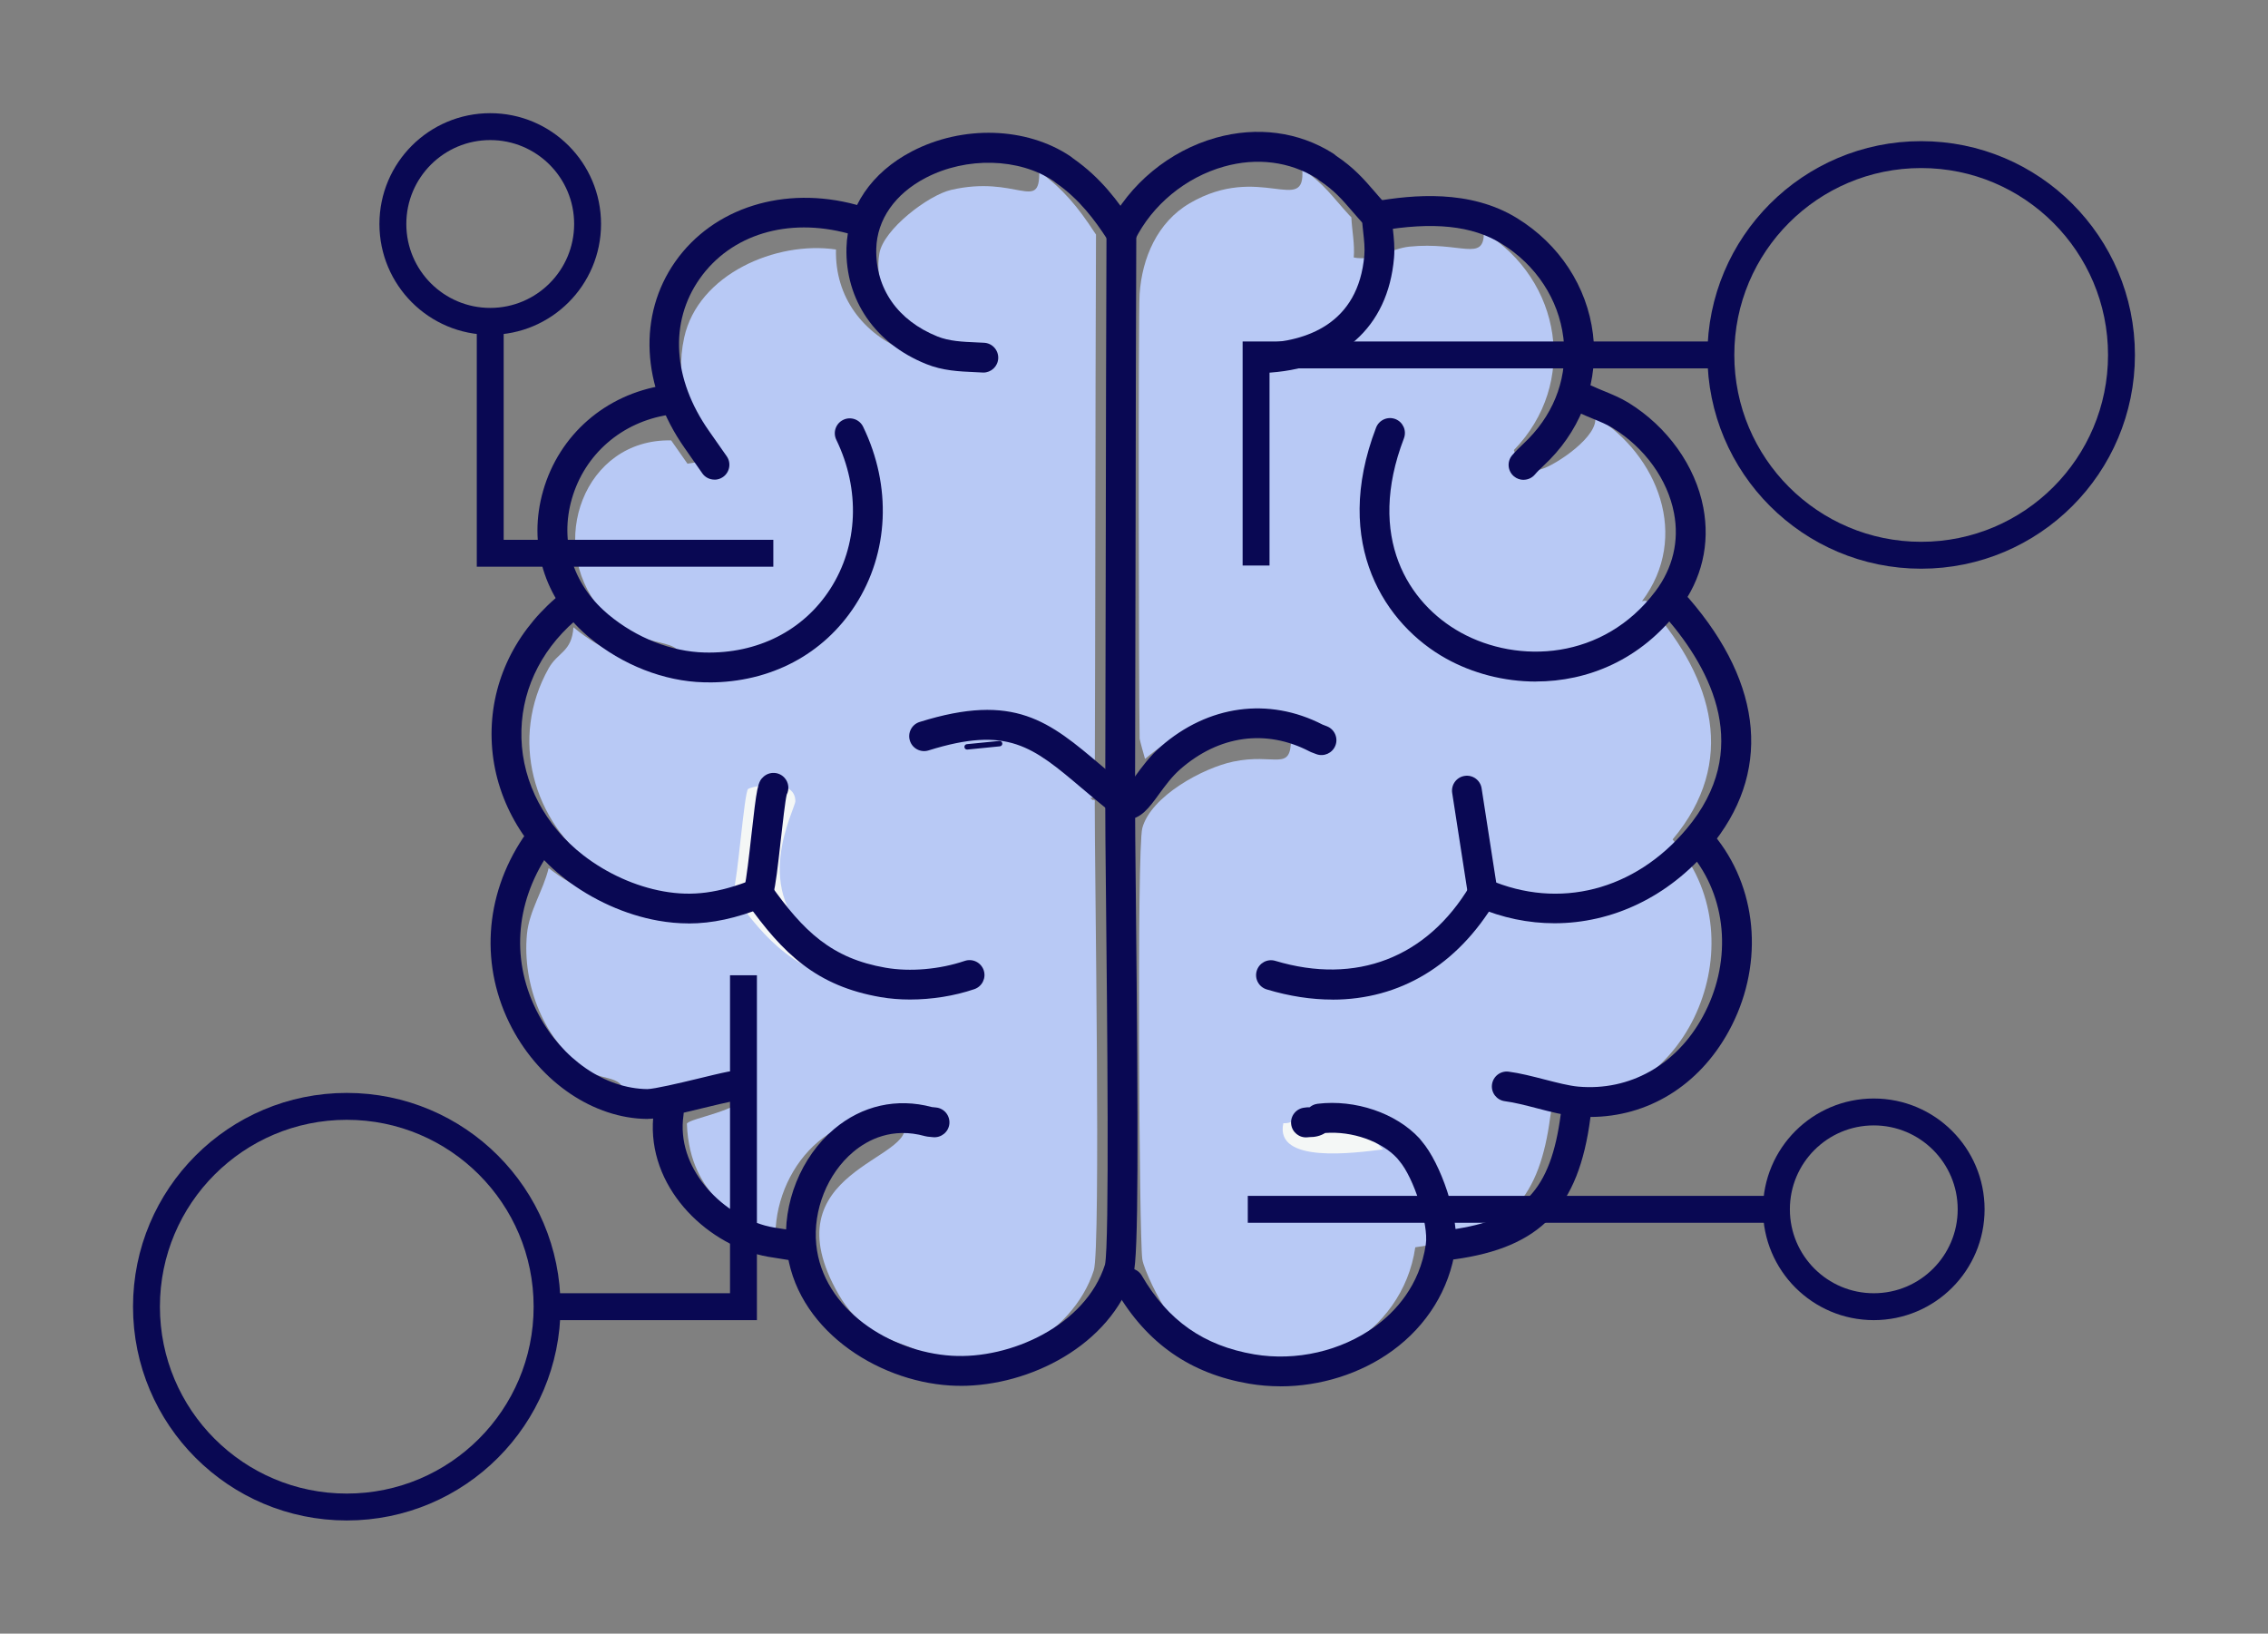<?xml version="1.0" encoding="UTF-8"?>
<svg id="Layer_1" xmlns="http://www.w3.org/2000/svg" viewBox="0 0 421.65 303.69"><rect x="0" y="0" width="421.65" height="303.69" fill="#808080" stroke="none"/>
  <defs>
    <style>
      .cls-1 {
        fill: #b8c9f5;
      }

      .cls-2 {
        fill: none;
        stroke: #090853;
        stroke-miterlimit: 10;
        stroke-width: 5px;
      }

      .cls-3 {
        fill: #f4f7f6;
      }

      .cls-4 {
        fill: #090853;
      }
    </style>
  </defs>
  <g>
    <g>
      <path class="cls-1" d="M241.61,31.05c.18.11.32.28.5.4,4.03,2.66,5.63,5.17,8.71,8.53l.41.42c.12,2.48.66,5,.45,7.47,3.6.72,7.06-1.68,10.33-2.02,9.61-.98,13.92,2.98,13.86-2.72,14.49,8.92,17.6,28.18,5.58,40.54,1.41,3.38-1.63,5.53,5.25,3.5,2.53-.75,10.74-6.15,9.83-9.78,11.71,7.18,17.74,22.42,8.73,34.38,1.47-.4,1.33.8,1.89,1.45,11.18,12.92,15.99,28.34,3.81,42.83l1.45,1.87c14.31,18.58.44,49.17-23.93,47.02.15.92-.15,1.78-.27,2.68-1.92,14.72-7.53,21.8-22.89,23.91l-2.2.34c-2.39,16.42-19.71,25.42-35.12,22.81,1.74-6.2-5.21-3.68-11.09-11.04-1.35-1.69-4.23-7.55-4.54-9.57-.59-3.96-1.04-76.26,0-80.13,1.6-5.92,11.24-11.16,16.88-12.35,7.82-1.65,10.71,1.98,10.77-4.17-9.25-4.82-19.29-3.21-27.14,3.67-.22-.72-1-3.58-1.01-3.78-.17-9.81-.27-78.52,0-82.65.45-6.7,3.3-13.36,9.32-16.88,13-7.59,21.62,2.44,20.91-6.35-.18-.12-.32-.29-.5-.4Z"/>
      <path class="cls-3" d="M240.6,208.13c5.74-.7,12.58,1.27,16.53,5.54.15.16.26.34.4.5-.14-.16-.26-.35-.4-.5-5.23.65-20.21,2.73-18.54-4.87,1.53.08,1.9-.66,2.01-.67Z"/>
    </g>
    <g>
      <path class="cls-1" d="M192.72,31.55c.18.12.33.28.5.4,4.35,3.03,7.37,6.8,10.21,11.17l.33.48v.51c-.14,34.7-.11,69.4-.23,104.1l-.84.14c.14.11.27.23.4.34.15.12.54-.27.44.53-.04,11.49,1.15,82.8-.18,86.94-3.95,12.29-18.93,19.61-31.3,18.85,2.54-6.57-9.29-2.48-16.13-14.36-13.35-23.21,14.99-24.97,12.09-31.9-14.16-3.95-25.03,10.04-23.74,23.09l-1.99-.13c-1.86-.34-3.67-.48-5.51-.99,2.08-6.19-8.5-7.14-9.07-21.82.4-1.03,10.38-2.44,11.09-5.54,1.06-4.67-4.22-1.86-7.61-1.19-4.27.84-12.96,3.32-15.57,3.29,1.67-5.93-3.1-4.28-6.3-6.38-8.1-5.31-12.26-15.95-11.34-25.45.42-4.34,3.03-8.07,4.03-12.25,4.65,3.6,10.32,6.23,16.13,7.26,1.32-5.81-3.39-4.55-7.31-7.36-11.85-8.48-16.11-24.05-8.82-37.04,1.73-3.08,4.29-3,4.61-7.63-.15-.13-.3-.26-.45-.39.15.13.3.26.45.39,5.44,4.53,12.47,7.5,19.57,7.68,2.15-7.35-6.96-1.94-14.61-11.14-10.02-12.05-2.99-31.63,13.21-31.28,1.01,1.44,2.02,2.88,3.03,4.33,11.74-1.54-4.29-6.61-.61-23.44,2.57-11.78,17.11-18.03,28.22-16.38-.21,8.85,5,15.69,13.1,18.95,3-4.87-6.66-8.32-5.04-18.19.74-4.5,9.11-10.86,13.35-11.84,12.11-2.8,16.48,4.19,16.38-3.33-.18-.12-.33-.28-.5-.4Z"/>
      <path class="cls-3" d="M139.09,146.67c.5-.45,8.73-2.3,8.78,2.25.02,1.46-8.82,17.04,4.28,26.46,3.9,2.81,8.93,1.7,7.31,7.46-11.16-1.93-16.85-7.6-23.19-16.56l.07-.52c.82-2.43,2.02-18.44,2.74-19.09Z"/>
    </g>
  </g>
  <g>
    <path class="cls-4" d="M182.82,69.25c-.05,0-.1,0-.15,0-.47-.03-.94-.05-1.41-.07-2.94-.13-5.98-.26-9.05-1.5-9.52-3.83-15.07-11.9-14.84-21.58.18-7.49,4.62-14.04,12.2-17.98,9.44-4.9,21.26-4.53,29.41.92.18.12.36.27.53.41,5.15,3.59,8.43,8.05,10.96,11.95l.28.41c.87,1.26.56,2.98-.69,3.86-1.26.87-2.98.56-3.86-.69l-.33-.48c-2.29-3.52-5.17-7.45-9.52-10.47-.16-.11-.32-.24-.47-.37-6.41-4.3-16.19-4.55-23.76-.61-5.72,2.97-9.08,7.78-9.21,13.19-.17,7.39,3.97,13.33,11.37,16.31,2.19.88,4.63.99,7.22,1.1.49.02.98.04,1.46.07,1.53.08,2.7,1.39,2.62,2.92-.08,1.48-1.3,2.62-2.77,2.62Z"/>
    <path class="cls-4" d="M132.83,89.16c-.88,0-1.74-.41-2.27-1.18l-3.31-4.74c-8.01-11.44-8.66-24.7-1.71-34.6,7.06-10.05,20.26-14.2,33.63-10.58,1.48.4,2.35,1.92,1.95,3.4-.4,1.48-1.92,2.35-3.4,1.95-11.27-3.05-21.86.18-27.65,8.42-5.66,8.06-5.02,18.62,1.71,28.24l3.32,4.74c.88,1.25.57,2.98-.68,3.86-.48.34-1.04.5-1.58.5Z"/>
    <path class="cls-4" d="M208.48,46.16c-.41,0-.83-.09-1.23-.29-1.37-.68-1.93-2.34-1.26-3.71,3.92-7.93,11.42-14.12,20.05-16.55,7.67-2.15,15.39-1.13,21.75,2.88.22.14.42.3.62.48,0,0,0,0,0,0,3.32,2.21,5.19,4.38,7.17,6.67.62.72,1.26,1.47,2,2.27l.35.35c1.07,1.09,1.06,2.85-.03,3.92-1.09,1.07-2.85,1.06-3.92-.03l-.41-.42c-.84-.92-1.52-1.71-2.17-2.46-1.88-2.18-3.37-3.9-6.09-5.7-.19-.13-.37-.28-.55-.43-5-3.12-11.1-3.89-17.19-2.18-7.15,2.01-13.35,7.12-16.59,13.67-.48.98-1.47,1.54-2.49,1.54ZM244.84,33.18s0,0,0,0c0,0,0,0,0,0Z"/>
    <path class="cls-4" d="M178.57,257.62c-.66,0-1.31-.02-1.96-.06-13.77-.85-28.89-10.68-30.37-25.67-.81-8.18,2.66-16.82,8.84-22.01,5.21-4.38,11.66-5.82,18.17-4.08l.77.08c1.52.15,2.63,1.51,2.48,3.04-.15,1.52-1.53,2.63-3.04,2.48l-1-.1c-.16-.02-.31-.05-.47-.09-6.12-1.71-10.64.65-13.35,2.92-4.82,4.05-7.52,10.81-6.89,17.22,1.19,12.05,13.74,19.98,25.19,20.68,10.88.68,24.85-5.61,28.49-16.93.85-3.67.4-47.09.19-67.96-.09-8.5-.15-15.21-.14-18.13v-1.01c.05-16.17.08-32.34.1-48.51.03-18.22.05-37.06.13-55.59v-.5c0-1.53,1.24-2.77,2.77-2.77h0c1.53,0,2.77,1.25,2.77,2.78v.51c-.08,18.53-.1,37.37-.13,55.58-.02,16.17-.05,32.35-.1,48.52v1.01c0,2.88.06,9.58.15,18.06.45,43.9.5,66.74-.46,69.72-4.29,13.35-19.31,20.82-32.14,20.82Z"/>
    <path class="cls-4" d="M283.24,89.2c-.63,0-1.27-.22-1.79-.66-1.17-.99-1.31-2.74-.32-3.91.66-.77,1.35-1.43,2.02-2.07.35-.34.7-.67,1.04-1.02,5.03-5.17,7.32-11.83,6.46-18.76-.89-7.16-5.08-13.53-11.51-17.49-5.45-3.36-12.67-4.11-22.71-2.37-1.5.26-2.94-.75-3.21-2.26-.26-1.51.75-2.94,2.26-3.21,7.21-1.25,17.8-2.29,26.57,3.11,7.86,4.84,13,12.69,14.1,21.53,1.06,8.51-1.85,17.01-7.99,23.31-.39.4-.79.78-1.19,1.17-.59.56-1.15,1.09-1.61,1.64-.55.65-1.33.98-2.12.98Z"/>
    <path class="cls-4" d="M234.75,69.34c-1.48,0-2.71-1.17-2.77-2.66-.06-1.53,1.13-2.82,2.66-2.88,8.06-.33,17.91-3.44,19.01-16.36.11-1.33-.04-2.77-.21-4.29-.1-.91-.2-1.85-.25-2.81-.08-1.53,1.1-2.83,2.63-2.91,1.52-.08,2.83,1.1,2.91,2.63.04.8.13,1.62.22,2.49.19,1.72.38,3.5.22,5.36-1.11,13.03-9.97,20.83-24.3,21.43-.04,0-.08,0-.12,0Z"/>
    <path class="cls-4" d="M131.8,126.85c-.31,0-.63,0-.94-.01-7.39-.18-15.15-3.22-21.28-8.32-.12-.1-.23-.19-.34-.29l-.15-.13c-7.95-6.86-10.98-16.91-8.11-26.88,2.99-10.41,11.6-17.91,22.47-19.58,1.52-.23,2.93.81,3.16,2.32.23,1.51-.81,2.93-2.32,3.16-8.7,1.33-15.6,7.32-17.98,15.63-2.25,7.83.14,15.74,6.41,21.15l.41.36c5.19,4.32,11.7,6.89,17.87,7.04,9.85.25,18.35-4.06,23.35-11.81,5.2-8.08,5.63-18.45,1.13-27.74-.67-1.38-.09-3.04,1.29-3.7,1.38-.67,3.04-.09,3.7,1.29,5.35,11.05,4.8,23.44-1.46,33.16-5.9,9.16-15.78,14.36-27.2,14.36Z"/>
    <path class="cls-4" d="M285.55,126.7c-5.96,0-11.78-1.54-16.68-4.26-11.23-6.22-21.38-21.2-13.04-42.94.55-1.43,2.15-2.14,3.58-1.6,1.43.55,2.14,2.15,1.6,3.58-7.06,18.4.82,30.71,10.55,36.1,10.67,5.91,26.53,5.17,36.21-7.67,3.24-4.31,4.44-9.33,3.45-14.52-1.19-6.26-5.45-12.17-11.41-15.83-1.07-.65-2.34-1.18-3.69-1.73-.81-.33-1.65-.68-2.47-1.06-1.38-.65-1.98-2.31-1.32-3.69.65-1.38,2.31-1.98,3.69-1.32.71.34,1.46.64,2.21.95,1.49.61,3.03,1.25,4.48,2.13,7.27,4.46,12.49,11.76,13.96,19.52,1.28,6.77-.26,13.3-4.47,18.89-7.14,9.47-17.08,13.44-26.65,13.44Z"/>
    <path class="cls-4" d="M209.47,152.33c-1.36,0-2.59-.64-3.64-1.9,0,0-.02-.02-.03-.02l-.13-.11c-1.62-1.31-3.1-2.56-4.5-3.74-9.19-7.77-13.8-11.67-28.54-7.06-1.46.46-3.02-.36-3.47-1.82-.46-1.46.36-3.02,1.82-3.47,17.66-5.53,24.07-.1,33.78,8.11,1.37,1.16,2.82,2.39,4.4,3.66.08.07.17.14.25.21l.12.1c.45-.54,1.01-1.3,1.46-1.92,1.23-1.69,2.76-3.79,4.78-5.56,8.83-7.73,20.08-9.27,30.11-4.11l.8.31c1.43.55,2.14,2.16,1.59,3.58s-2.16,2.14-3.58,1.59l-.94-.36c-.1-.04-.19-.08-.28-.13-8.08-4.21-16.84-3-24.04,3.3-1.56,1.36-2.83,3.11-3.96,4.65-1.82,2.5-3.39,4.66-5.95,4.69h-.05Z"/>
    <path class="cls-4" d="M128.01,171.66c-1.86,0-3.72-.17-5.64-.51-6.08-1.08-12.24-3.85-17.34-7.79-8.38-6.49-13.35-15.95-13.63-25.96-.29-9.97,3.92-19.26,11.84-26.16,1.15-1,2.9-.88,3.91.27,1,1.15.88,2.91-.27,3.91-6.65,5.79-10.18,13.53-9.94,21.82.24,8.35,4.43,16.27,11.49,21.74,4.4,3.41,9.7,5.79,14.91,6.72,5.43.97,10.25.33,16.63-2.2,1.43-.56,3.03.13,3.6,1.56.56,1.42-.13,3.03-1.56,3.6-5.15,2.04-9.58,3.01-14.01,3.01Z"/>
    <path class="cls-4" d="M289,171.63c-4.83,0-9.71-.99-14.42-3.03-1.4-.61-2.05-2.24-1.44-3.65.61-1.4,2.24-2.05,3.65-1.44,13.04,5.65,27.13,2.04,36.77-9.43,12.29-14.62,4.73-29.4-3.78-39.23-1-1.16-.88-2.91.28-3.91s2.91-.88,3.91.28c14.02,16.2,15.38,32.69,3.83,46.43-7.66,9.11-18.09,13.98-28.8,13.98Z"/>
    <path class="cls-4" d="M120.38,208.01s-.04,0-.07,0c-9.9-.1-19.76-6.74-25.14-16.91-5.95-11.27-5.17-24.5,2.1-35.39.85-1.27,2.57-1.62,3.84-.77,1.27.85,1.62,2.57.77,3.84-6.21,9.31-6.87,20.14-1.81,29.72,4.44,8.4,12.4,13.88,20.29,13.96,1.35-.03,5.87-1.09,9.18-1.89,2.19-.53,4.26-1.04,5.83-1.35,1.5-.3,2.96.68,3.26,2.18.3,1.5-.68,2.96-2.18,3.26-1.45.29-3.46.78-5.59,1.29-5.08,1.24-8.57,2.05-10.48,2.05Z"/>
    <path class="cls-4" d="M295.6,207.64c-.88,0-1.76-.04-2.66-.12-2.17-.19-4.72-.85-7.18-1.49-2.08-.54-4.24-1.1-5.99-1.32-1.52-.2-2.59-1.59-2.39-3.1s1.58-2.59,3.1-2.39c2.09.27,4.42.87,6.67,1.45,2.25.58,4.57,1.18,6.28,1.33,9.56.84,18.2-4.01,23.11-12.96,5.35-9.77,4.72-21.39-1.61-29.6-.93-1.21-.71-2.95.5-3.89s2.95-.71,3.89.5c7.67,9.96,8.49,23.95,2.08,35.65-5.54,10.12-15.05,15.94-25.8,15.94Z"/>
    <path class="cls-4" d="M141,168.84c-.13,0-.26,0-.4-.03-1.52-.22-2.57-1.62-2.35-3.14l.07-.52c.02-.17.06-.33.12-.5.3-.93.86-5.85,1.22-9.11,1.05-9.35,1.22-10.19,2.29-11.15,1.14-1.02,2.89-.93,3.91.21.79.88.91,2.13.4,3.12-.28,1.14-.75,5.33-1.1,8.43-.57,5.12-.96,8.45-1.39,9.98l-.04.31c-.2,1.38-1.38,2.38-2.74,2.38ZM145.66,148.53s0,0,0,0c0,0,0,0,0,0ZM145.66,148.52h0s0,0,0,0Z"/>
    <path class="cls-4" d="M169.19,185.81c-1.89,0-3.74-.15-5.48-.45-11.87-2.05-18.15-8.04-24.98-17.69-.88-1.25-.59-2.98.66-3.86,1.25-.88,2.98-.59,3.86.66,6.13,8.67,11.36,13.69,21.4,15.43,4.55.79,10.05.31,14.71-1.27,1.45-.49,3.02.28,3.52,1.73.49,1.45-.28,3.02-1.73,3.52-3.73,1.27-7.94,1.93-11.96,1.93Z"/>
    <path class="cls-4" d="M275.68,168.83c-1.34,0-2.52-.98-2.74-2.35l-2.96-19.08c-.23-1.51.8-2.93,2.31-3.16,1.52-.24,2.93.8,3.16,2.31l2.96,19.08c.23,1.51-.8,2.93-2.31,3.16-.14.02-.29.03-.43.03Z"/>
    <path class="cls-4" d="M247.73,185.82c-3.92,0-8.01-.62-12.23-1.89-1.47-.44-2.3-1.99-1.86-3.45.44-1.47,1.99-2.3,3.45-1.86,15.04,4.52,28.23-.57,36.21-13.98.78-1.32,2.48-1.75,3.8-.96,1.32.78,1.75,2.48.96,3.8-7.14,12-17.84,18.35-30.34,18.35Z"/>
    <path class="cls-4" d="M238.04,257.71c-1.94,0-3.88-.16-5.79-.48-10.96-1.86-19.06-7.52-24.76-17.3-.77-1.32-.32-3.02,1-3.79,1.32-.77,3.02-.32,3.79,1,4.88,8.39,11.52,13.03,20.89,14.63,7.79,1.32,16.17-.61,22.44-5.16,3.7-2.69,8.34-7.53,9.47-15.31.54-3.68-2.23-12.37-4.94-15.5-.1-.12-.2-.25-.3-.37l-.07-.09c-2.96-3.2-8.39-5.1-13.41-4.72-.84.53-1.82.78-2.96.77l-.3.03c-1.52.17-2.89-.93-3.06-2.45-.17-1.52.93-2.89,2.45-3.06l.5-.06c.15-.02.3-.02.45-.01.01,0,.03,0,.04,0,.29-.24.78-.57,1.48-.65,6.99-.85,14.58,1.73,18.91,6.41.14.15.27.32.4.49l.07.09c3.44,3.98,7.07,14.16,6.23,19.92-1.1,7.56-5.26,14.31-11.7,18.99-5.9,4.29-13.39,6.63-20.83,6.63Z"/>
    <path class="cls-4" d="M147.01,234.26c-.16,0-.33-.01-.5-.04-.6-.11-1.2-.2-1.8-.29-1.27-.19-2.58-.38-3.95-.76-10.88-3.01-21.03-13.8-19.18-26.65.22-1.52,1.62-2.57,3.14-2.35,1.52.22,2.57,1.62,2.35,3.14-1.4,9.69,6.79,18.2,15.17,20.52,1.04.29,2.13.45,3.28.62.66.1,1.32.19,1.98.31,1.51.27,2.5,1.72,2.23,3.22-.24,1.34-1.41,2.28-2.72,2.28Z"/>
    <path class="cls-4" d="M270.02,234.12c-1.36,0-2.55-1.01-2.74-2.39-.21-1.52.85-2.92,2.37-3.12,13.49-1.86,18.66-7.29,20.52-21.52.2-1.52,1.59-2.58,3.11-2.39,1.52.2,2.59,1.59,2.39,3.11-2.18,16.72-9.26,24.09-25.26,26.3-.13.02-.26.03-.38.03Z"/>
    <path class="cls-4" d="M179.8,139.34c-.26,0-.48-.19-.5-.45-.03-.28.17-.52.45-.55l6.04-.6c.28-.02.52.17.55.45s-.17.52-.45.55l-6.04.6s-.03,0-.05,0Z"/>
  </g>
  <circle class="cls-2" cx="357.17" cy="65.98" r="37.24"/>
  <circle class="cls-2" cx="64.47" cy="242.91" r="37.24"/>
  <circle class="cls-2" cx="91.14" cy="41.64" r="18.1"/>
  <circle class="cls-2" cx="348.36" cy="224.81" r="18.1"/>
  <polyline class="cls-2" points="91.14 59.74 91.14 102.85 143.77 102.85"/>
  <polyline class="cls-2" points="101.72 242.91 138.22 242.91 138.22 181.3"/>
  <polyline class="cls-2" points="319.93 65.98 233.52 65.98 233.52 105.13"/>
  <line class="cls-2" x1="330.25" y1="224.81" x2="231.98" y2="224.81"/>
</svg>